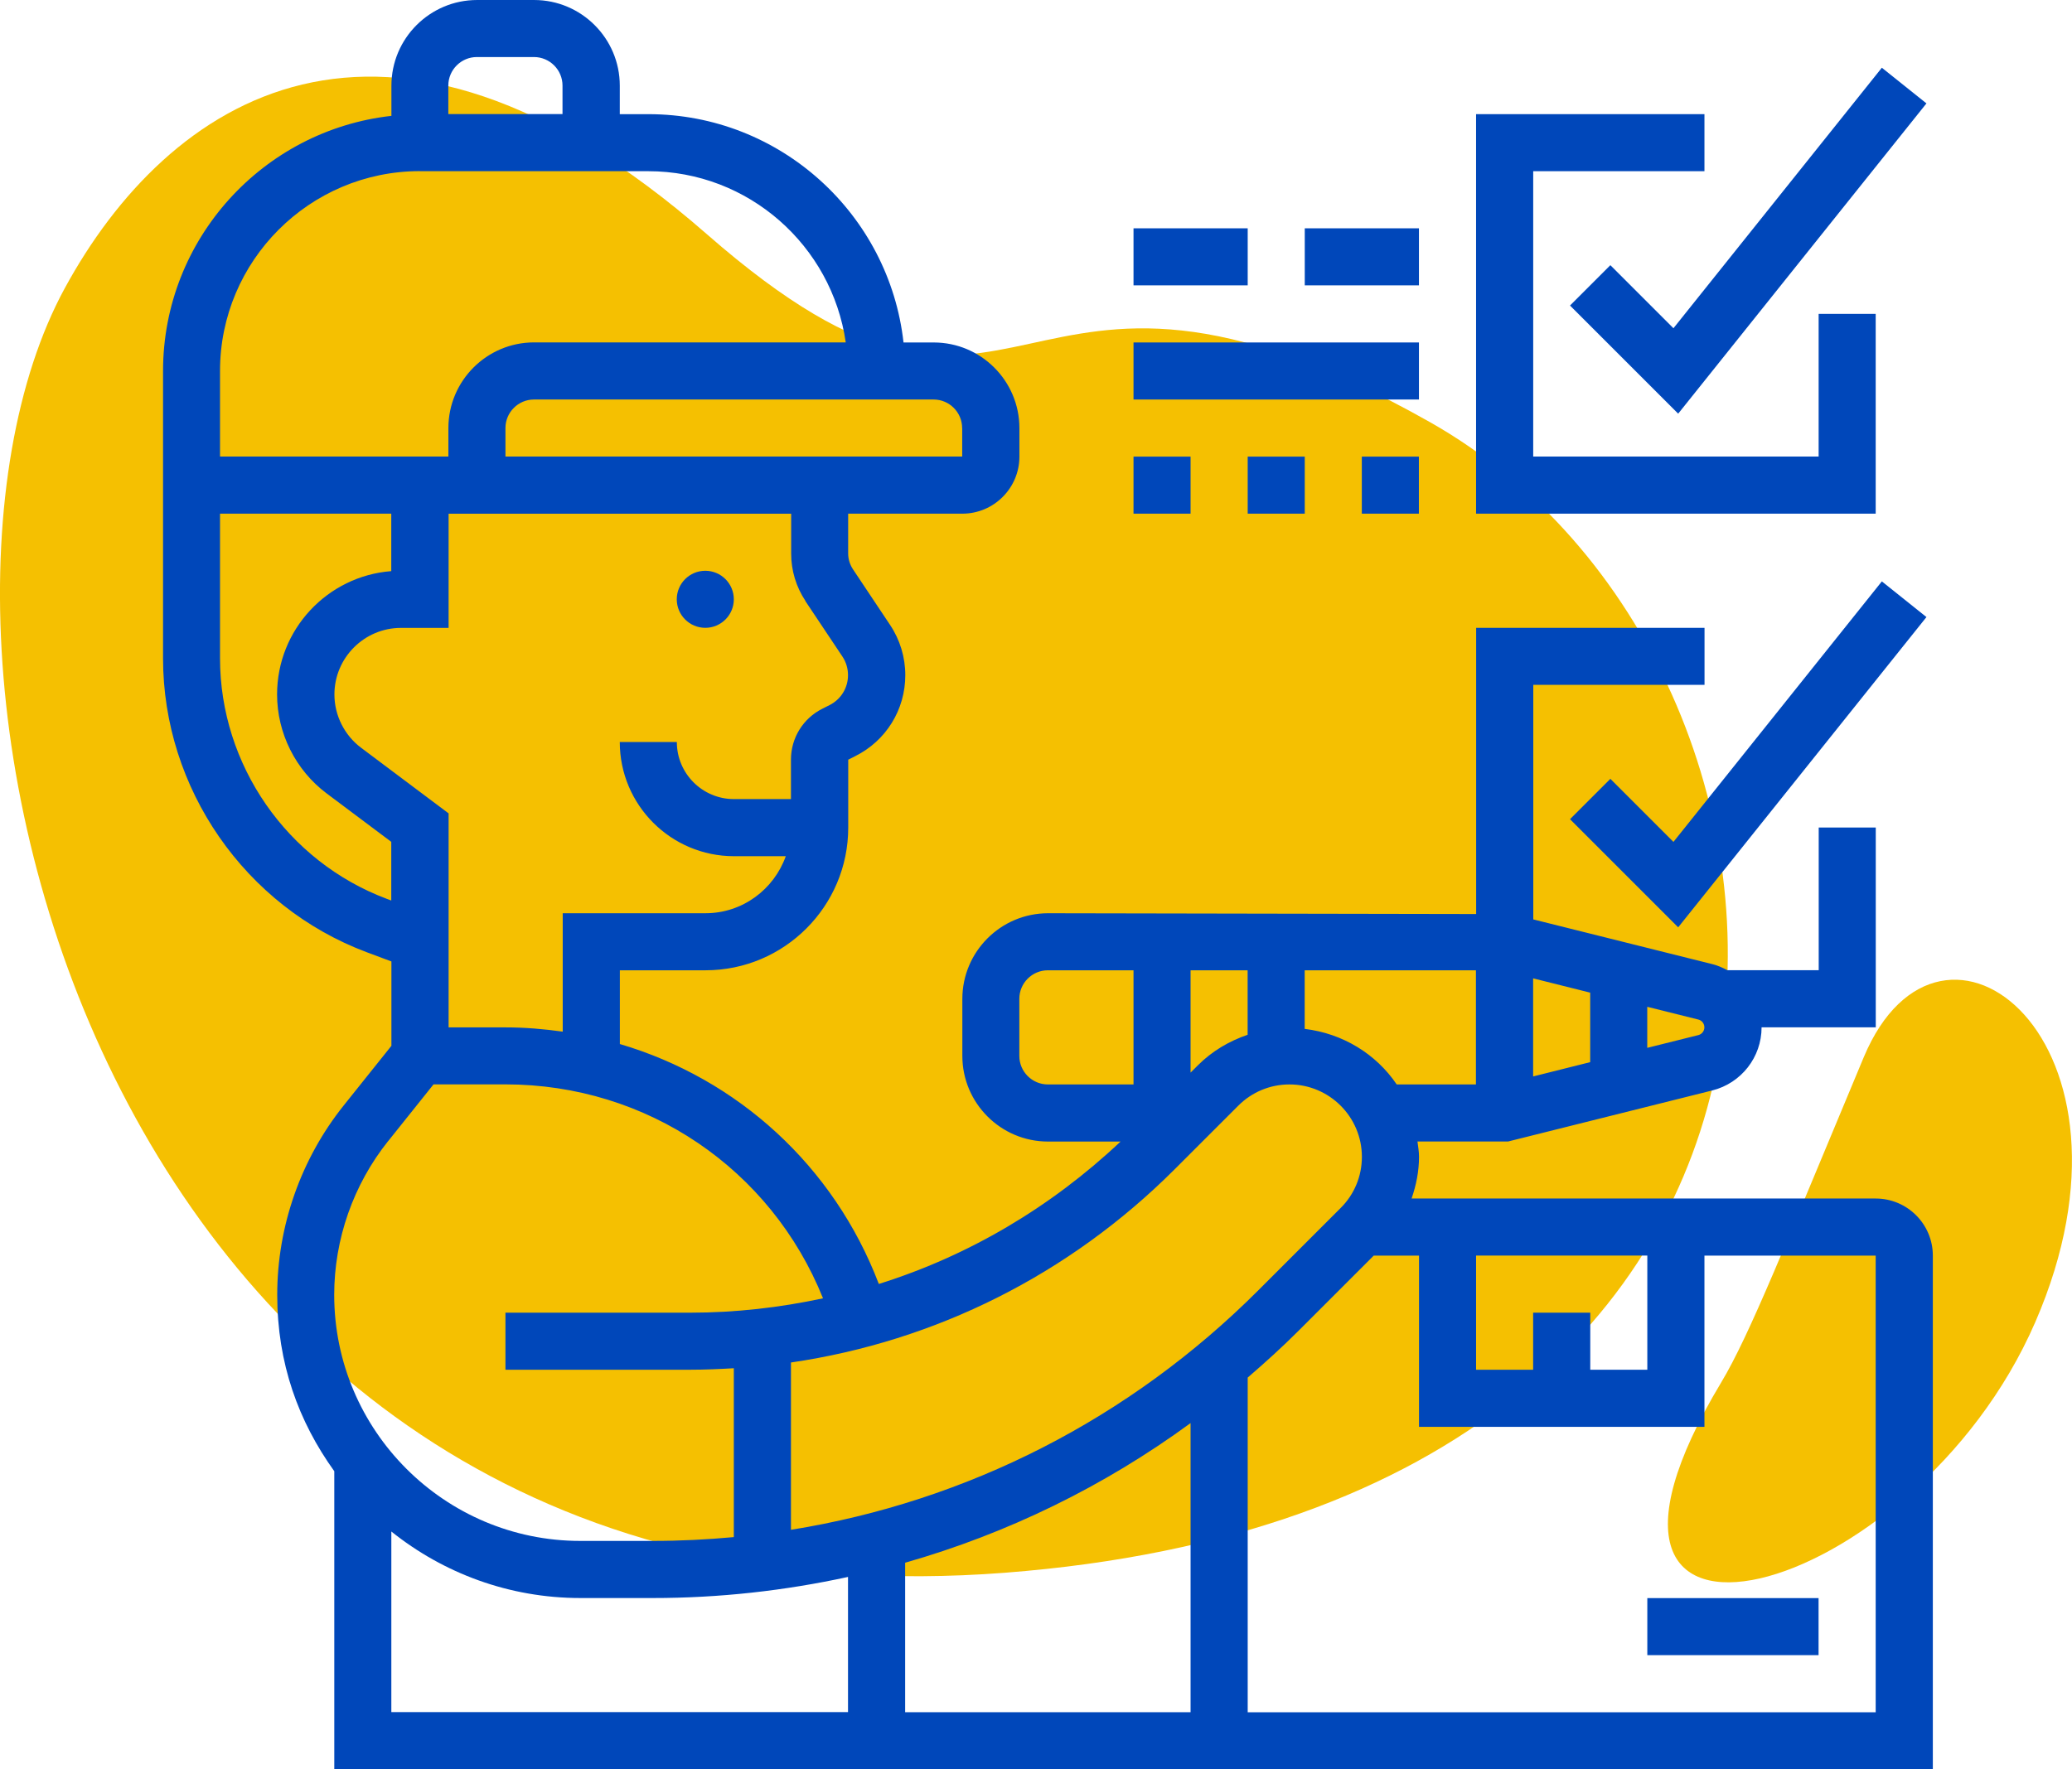 <svg xmlns="http://www.w3.org/2000/svg" id="Capa_2" data-name="Capa 2" viewBox="0 0 292.69 250"><defs><style>      .cls-1 {        fill: #f5c001;      }      .cls-1, .cls-2 {        stroke-width: 0px;      }      .cls-2 {        fill: #0047ba;      }    </style></defs><g id="Icon"><g><g><path class="cls-1" d="M243.14,195.33c4.03-6.7,9.21-19.86,20.13-45.94,10.92-26.09,41.52-2.39,24.23,37.43-17.3,39.82-71.65,53.9-44.36,8.51Z"></path><path class="cls-1" d="M9.15,40.72c14.41-26.48,44.85-47.73,90.71-7.62,45.86,40.1,41.57-7.68,102.14,26.55,60.57,34.23,67.87,152.74-60.09,162.58C13.95,232.06-18.51,91.56,9.15,40.72Z"></path></g><g><circle class="cls-2" cx="99.63" cy="84.68" r="4.03"></circle><path class="cls-2" d="M264.96,169.35h-65.56c.65-1.88,1.05-3.85,1.05-5.9,0-.74-.13-1.44-.22-2.16h12.81l28.83-7.21c4.1-1.03,6.97-4.7,6.97-8.92h16.13v-28.23h-8.06v20.16h-12.9c-.67-.36-1.37-.67-2.13-.86l-25.29-6.32v-33.14h24.19v-8.06h-32.26v40.44l-60.48-.11c-6.67,0-12.1,5.43-12.1,12.1v8.06c0,6.67,5.43,12.1,12.1,12.1h10.25c-9.88,9.31-21.5,16.16-34.15,20.12-6.35-16.68-19.95-29-36.58-33.9v-10.42h12.1c11.12,0,20.16-9.04,20.16-20.16v-9.6l.99-.5c4.36-2.18,7.07-6.56,7.07-11.44,0-2.53-.74-4.99-2.15-7.1l-5.24-7.86c-.44-.67-.68-1.44-.68-2.23v-5.63h16.13c4.45,0,8.06-3.62,8.06-8.06v-4.03c0-6.67-5.43-12.1-12.1-12.1h-4.27c-2.02-18.12-17.41-32.26-36.05-32.26h-4.03v-4.03c0-6.67-5.43-12.1-12.1-12.1h-8.06c-6.67,0-12.1,5.43-12.1,12.1v4.27c-18.12,2.02-32.26,17.41-32.26,36.05v40.6c0,18.39,11.57,35.08,28.78,41.53l3.48,1.3v11.92l-6.74,8.43c-6.05,7.57-9.39,17.07-9.39,26.76s3.01,17.89,8.06,24.92v42.11h225.81v-72.58c0-4.45-3.62-8.06-8.06-8.06h0ZM216.57,185.48v8.06h-8.06v-16.13h24.19v16.13h-8.06v-8.06h-8.06ZM168.18,201.08v40.85h-40.32v-21.12c14.46-4.13,28.08-10.77,40.32-19.73ZM111.73,216.16v-23.64c20.45-2.99,39.33-12.43,54.21-27.31l8.98-8.98c1.93-1.93,4.5-3,7.23-3,5.64,0,10.23,4.59,10.23,10.23,0,2.73-1.06,5.3-3,7.23l-11.63,11.63c-18.17,18.17-41.13,29.83-66.02,33.84h0ZM176.25,146.21c-2.61.89-5.02,2.3-7.03,4.31l-1.04,1.04v-14.46h8.06v9.11ZM240.76,145.16c0,.52-.35.97-.86,1.1l-7.21,1.8v-5.8l7.21,1.8c.51.12.86.58.86,1.1h0ZM224.63,140.25v9.83l-8.06,2.02v-13.86l8.06,2.02ZM208.5,153.23h-11.2c-2.9-4.29-7.6-7.2-13-7.85v-8.28h24.19v16.13ZM143.99,149.19v-8.06c0-2.22,1.81-4.03,4.03-4.03h12.1v16.13h-12.1c-2.22,0-4.03-1.81-4.03-4.03ZM113.76,84.92l5.24,7.85c.52.78.79,1.69.79,2.63,0,1.8-1,3.42-2.61,4.23l-.99.5c-2.75,1.37-4.46,4.14-4.46,7.21v5.57h-8.06c-4.45,0-8.06-3.62-8.06-8.06h-8.06c0,8.9,7.23,16.13,16.13,16.13h7.32c-1.67,4.68-6.1,8.06-11.35,8.06h-20.16v16.73c-2.64-.37-5.33-.6-8.06-.6h-8.06v-30.24l-12.36-9.27c-2.36-1.77-3.77-4.58-3.77-7.53,0-5.19,4.22-9.41,9.41-9.41h6.72v-16.13h48.39v5.63c0,2.4.7,4.71,2.03,6.71h0ZM135.92,60.48v4.03h-64.52v-4.03c0-2.22,1.81-4.03,4.03-4.03h56.45c2.22,0,4.03,1.81,4.03,4.03ZM67.37,8.06h8.06c2.22,0,4.03,1.81,4.03,4.03v4.03h-16.13v-4.03c0-2.22,1.81-4.03,4.03-4.03ZM59.31,24.19h32.26c14.19,0,25.94,10.54,27.9,24.19h-44.03c-6.67,0-12.1,5.43-12.1,12.1v4.03H31.08v-12.1c0-15.56,12.66-28.23,28.23-28.23ZM54.63,127c-14.08-5.28-23.55-18.94-23.55-33.98v-20.44h24.19v8.12c-9.01.69-16.13,8.24-16.13,17.42,0,5.47,2.61,10.69,6.99,13.98l9.14,6.85v8.29l-.65-.24ZM54.83,161.24l6.41-8.02h10.16c20.01,0,37.52,11.98,44.86,30.23-6.1,1.31-12.37,2.03-18.76,2.03h-26.1v8.06h26.1c2.06,0,4.11-.09,6.16-.21v23.86c-3.79.35-7.6.54-11.46.54h-10.22c-19.17,0-34.77-15.6-34.77-34.77,0-7.87,2.71-15.58,7.62-21.73h0ZM55.28,216.4c7.33,5.87,16.61,9.4,26.71,9.4h10.22c9.39,0,18.62-1.03,27.58-2.98v19.1H55.28v-25.53ZM264.96,241.94h-88.71v-47.29c2.46-2.12,4.88-4.31,7.21-6.64l10.59-10.59h6.4v24.19h40.32v-24.19h24.19v64.52Z"></path><path class="cls-2" d="M232.7,225.81h24.19v8.06h-24.19v-8.06Z"></path><path class="cls-2" d="M227.48,110.05l-5.7,5.7,15.28,15.28,35.07-43.84-6.3-5.04-29.44,36.81-8.91-8.91Z"></path><path class="cls-2" d="M227.48,37.47l-5.7,5.7,15.28,15.28,35.07-43.84-6.3-5.04-29.44,36.81-8.91-8.91Z"></path><path class="cls-2" d="M264.96,44.35h-8.06v20.16h-40.32V24.19h24.19v-8.06h-32.26v56.45h56.45v-28.23Z"></path><path class="cls-2" d="M160.12,48.39h40.32v8.06h-40.32v-8.06Z"></path><path class="cls-2" d="M160.12,32.26h16.13v8.06h-16.13v-8.06Z"></path><path class="cls-2" d="M184.31,32.26h16.13v8.06h-16.13v-8.06Z"></path><path class="cls-2" d="M160.12,64.52h8.06v8.06h-8.06v-8.06Z"></path><path class="cls-2" d="M176.25,64.52h8.06v8.06h-8.06v-8.06Z"></path><path class="cls-2" d="M192.37,64.52h8.06v8.06h-8.06v-8.06Z"></path></g></g></g></svg>